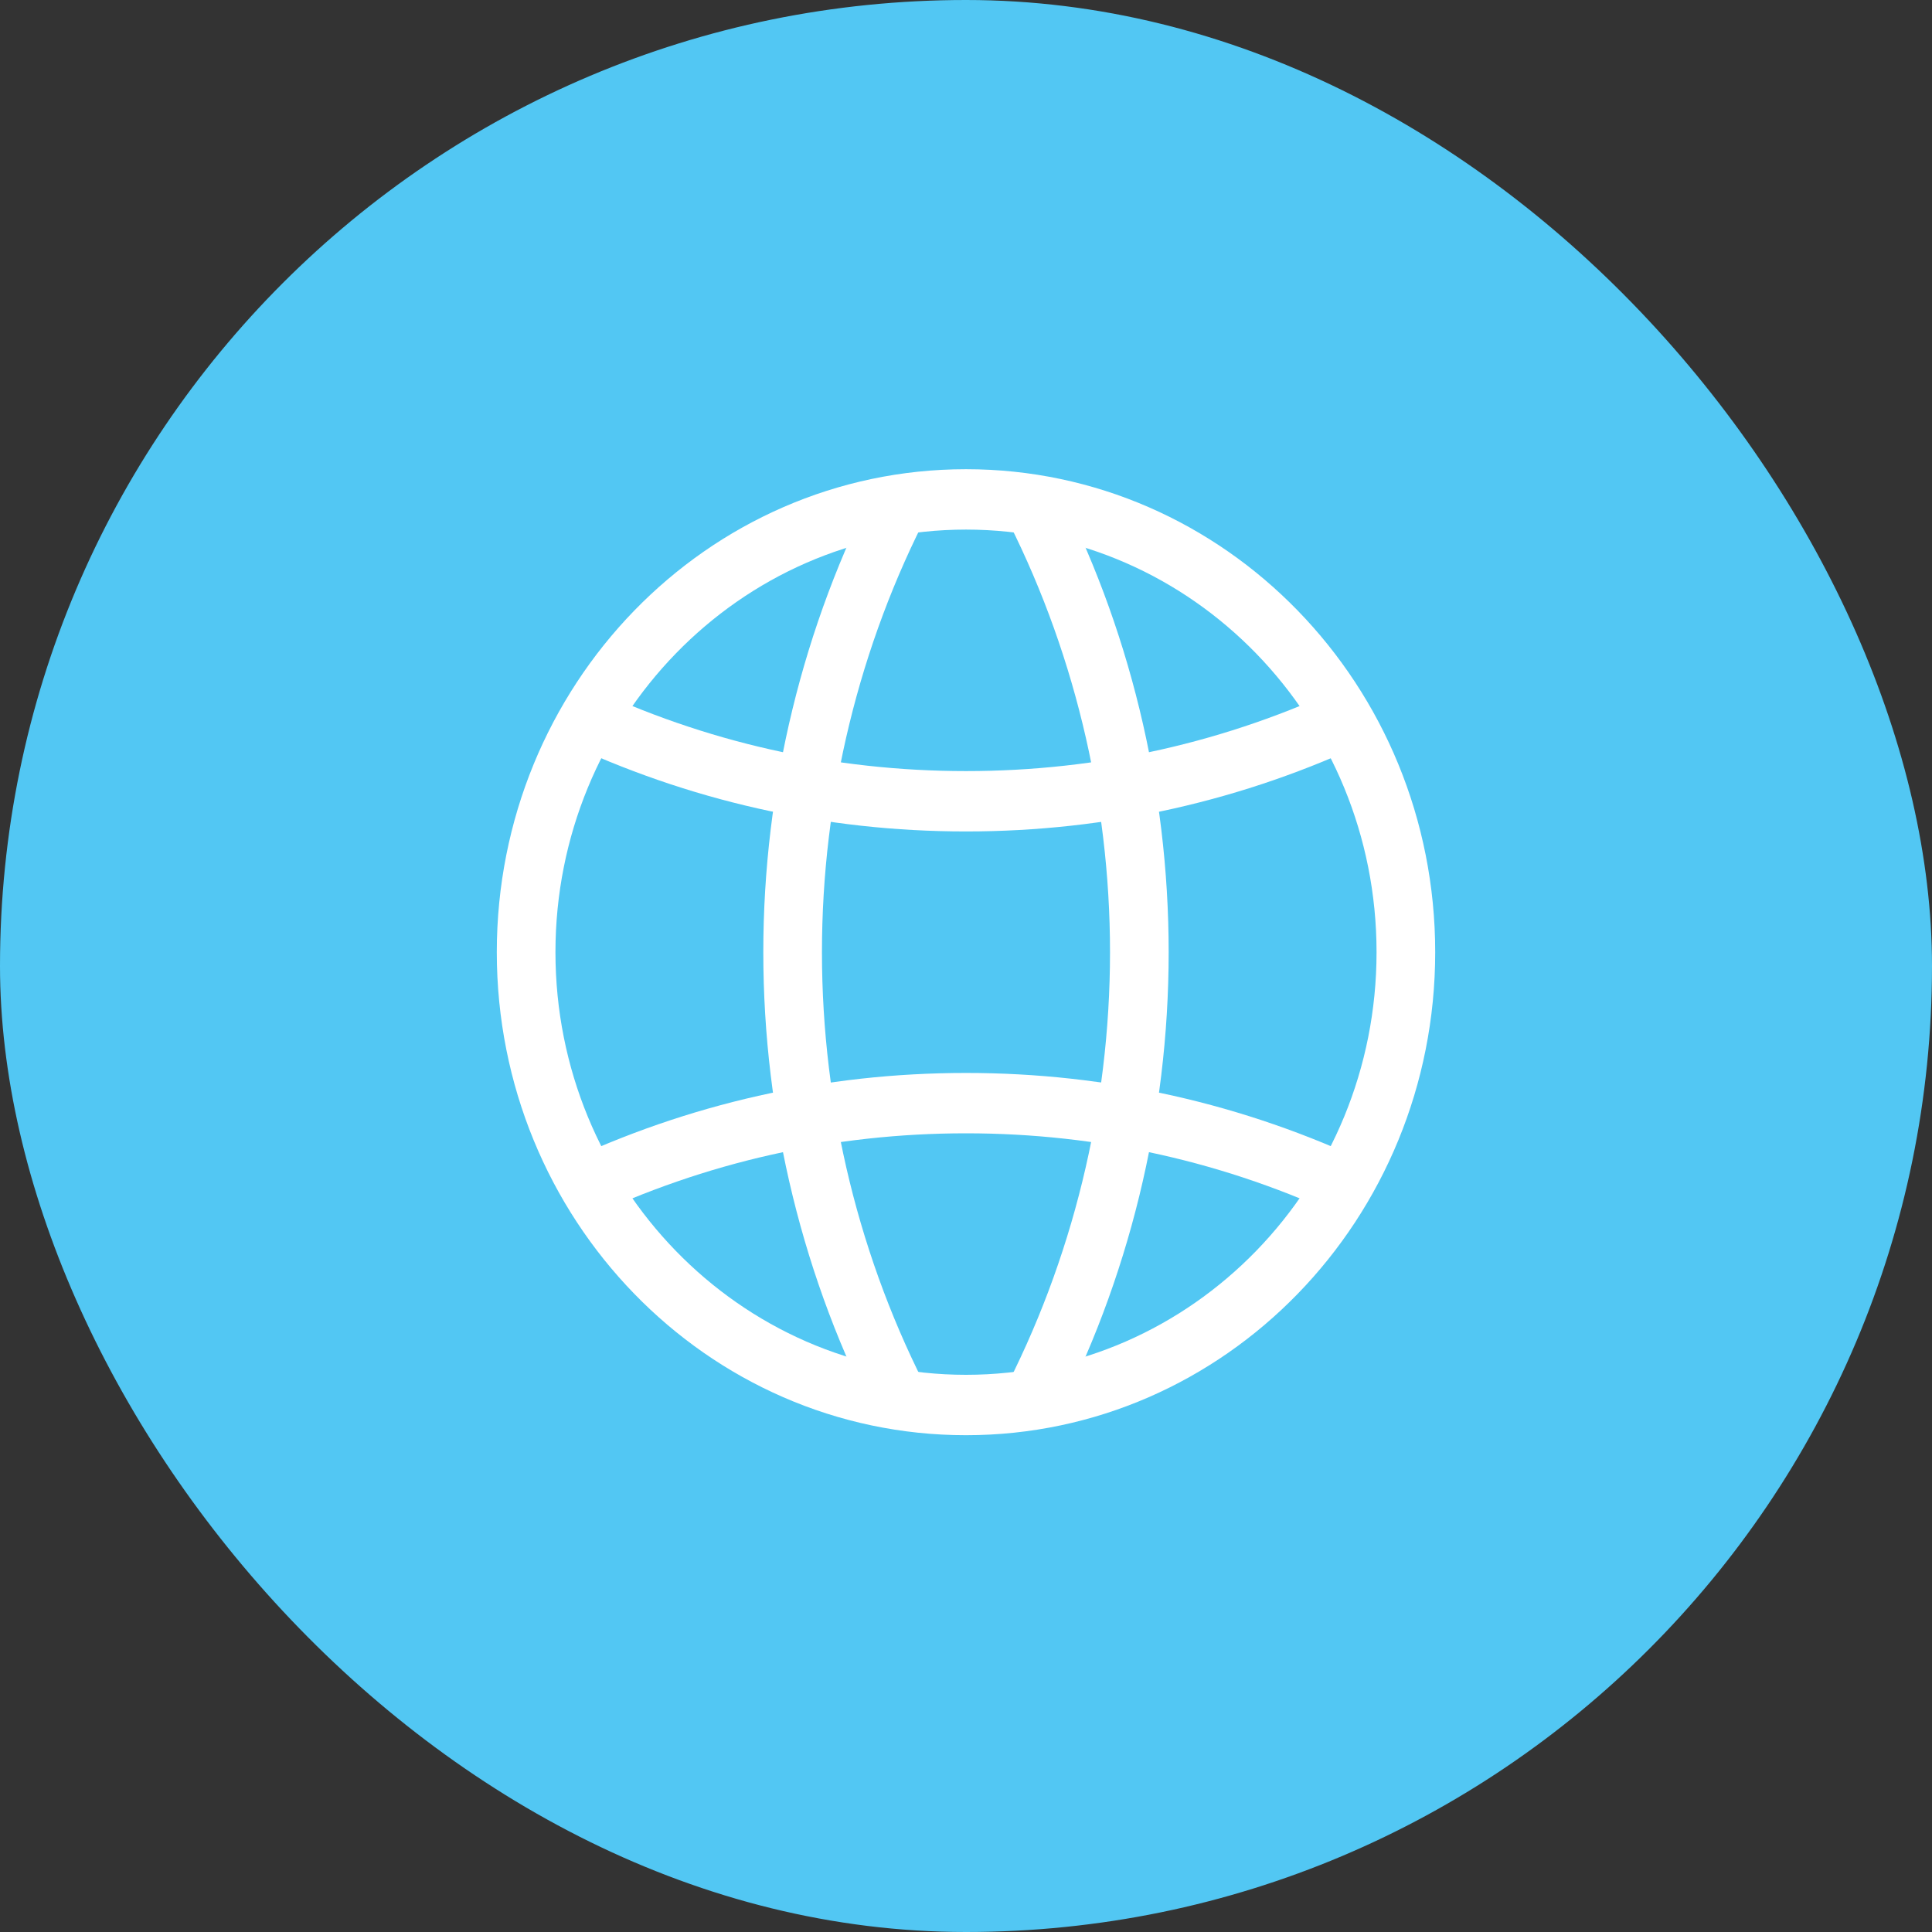 <?xml version="1.0" encoding="UTF-8"?>
<svg xmlns="http://www.w3.org/2000/svg" width="70" height="70" viewBox="0 0 70 70" fill="none">
  <rect x="0" y="0" width="70" height="70" fill="#333333" stroke="none"/>
  <rect width="70" height="70" rx="35" fill="#52C7F3"></rect>
  <g clip-path="url(#clip0_5271_3605)">
    <path d="M35 19.188C43.203 19.188 49.875 26.056 49.875 34.5C49.875 42.944 43.203 49.812 35 49.812C26.797 49.812 20.125 42.944 20.125 34.5C20.125 26.056 26.797 19.188 35 19.188ZM35 17C25.61 17 18 24.834 18 34.5C18 44.166 25.61 52 35 52C44.39 52 52 44.166 52 34.5C52 24.834 44.39 17 35 17Z" fill="white"></path>
    <path d="M35.001 30.125C29.879 30.125 24.942 29.014 20.328 26.822L21.219 24.835C25.552 26.894 30.189 27.938 35.001 27.938C39.81 27.938 44.444 26.894 48.778 24.838L49.668 26.825C45.054 29.015 40.118 30.125 35.001 30.125Z" fill="white"></path>
    <path d="M48.783 44.165C44.448 42.106 39.812 41.062 35.001 41.062C30.189 41.062 25.553 42.106 21.219 44.165L20.328 42.178C24.943 39.986 29.881 38.875 35.001 38.875C40.12 38.875 45.058 39.986 49.674 42.178L48.783 44.165Z" fill="white"></path>
    <path d="M31.841 51.613C29.103 46.391 27.656 40.473 27.656 34.5C27.656 28.558 29.089 22.664 31.801 17.455L33.674 18.489C31.127 23.381 29.781 28.918 29.781 34.5C29.781 40.111 31.14 45.67 33.71 50.574L31.841 51.613Z" fill="white"></path>
    <path d="M38.159 51.613L36.289 50.574C38.859 45.67 40.218 40.111 40.218 34.5C40.218 28.915 38.871 23.38 36.325 18.49L38.198 17.457C40.91 22.662 42.343 28.556 42.343 34.5C42.343 40.473 40.896 46.391 38.159 51.613Z" fill="white"></path>
  </g>
  <defs>
    <clipPath id="clip0_5271_3605">
      <rect width="34" height="35" fill="white" transform="translate(18 17)"></rect>
    </clipPath>
  </defs>
</svg>
